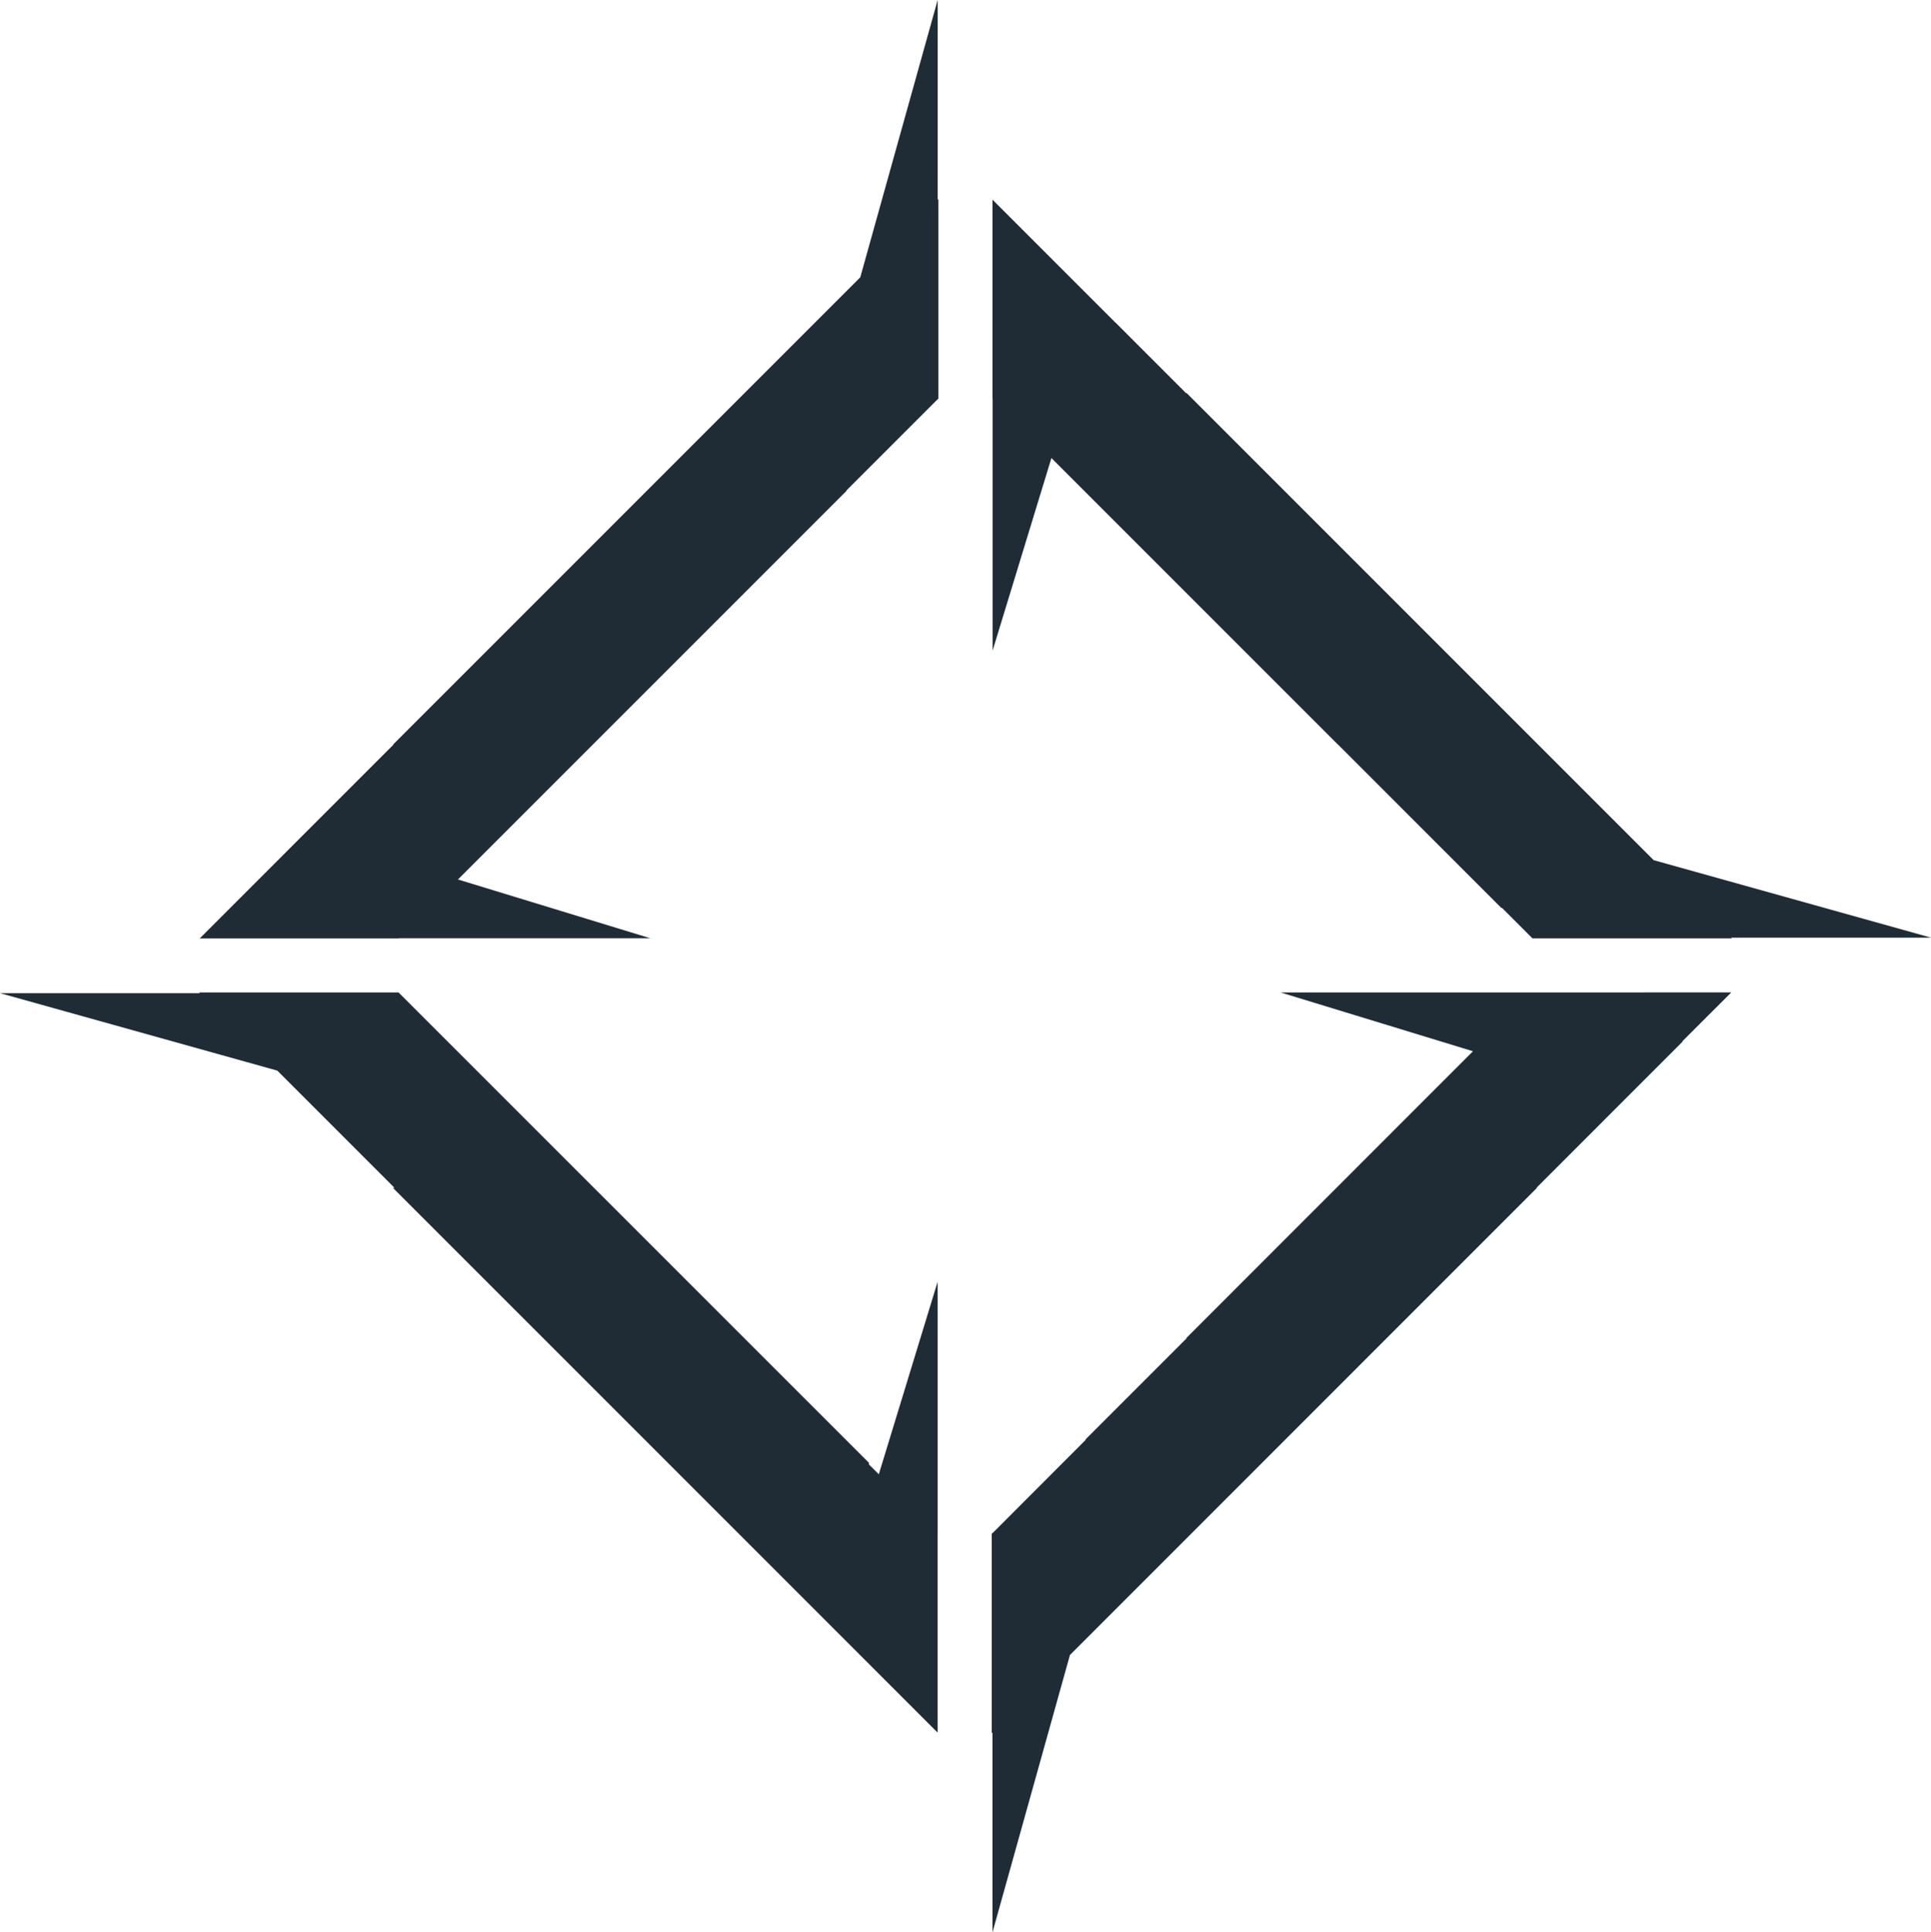 <?xml version="1.0" encoding="UTF-8"?> <svg xmlns="http://www.w3.org/2000/svg" width="100.062" height="100.122" viewBox="0 0 100.062 100.122"><g id="Logo" transform="translate(0 0)"><path id="Path_2" data-name="Path 2" d="M57.1,0,53.089,14.37,28.877,38.581H28.9L18.862,48.621h10.33l0-.006h13.02l-9.971-3.047,20.13-20.13v-.023l4.708-4.708.02-.006v-.013l.037-.038V10.318l-.037.038Z" transform="translate(-8.511)" fill="#1F2C36"></path><path id="Path_3" data-name="Path 3" d="M10.319,93.7l.04.038H0l14.371,4.014,6.068,6.069h-.083l28.23,28.229V121.721l0-.006v-13.02l-3.047,9.972-.515-.513v-.085L20.707,93.758l-.007-.019h-.012l-.04-.038Z" transform="translate(0 -42.28)" fill="#1F2C36"></path><path id="Path_4" data-name="Path 4" d="M121.631,93.7l0,0H108.607l9.972,3.047L103.732,111.6v.03l-5.243,5.243h.03L93.7,121.7l-.02,0v.014l-.038.037v10.33l.038-.037V142.4l4.014-14.37L121.9,103.82h-.03l7.575-7.576h-.03l2.548-2.546Z" transform="translate(-42.251 -42.279)" fill="#1F2C36"></path><path id="Path_5" data-name="Path 5" d="M93.718,29.192l.006.005V42.216l3.046-9.972,14.848,14.848h.007l8.459,8.461h.037l1.52,1.52.008.02h.01l.041.038h10.33l-.038-.038H142.35l-14.372-4.014L103.768,28.867V28.9l-3.685-3.684v.006l-6.366-6.365Z" transform="translate(-42.287 -8.511)" fill="#1F2C36"></path></g></svg> 
